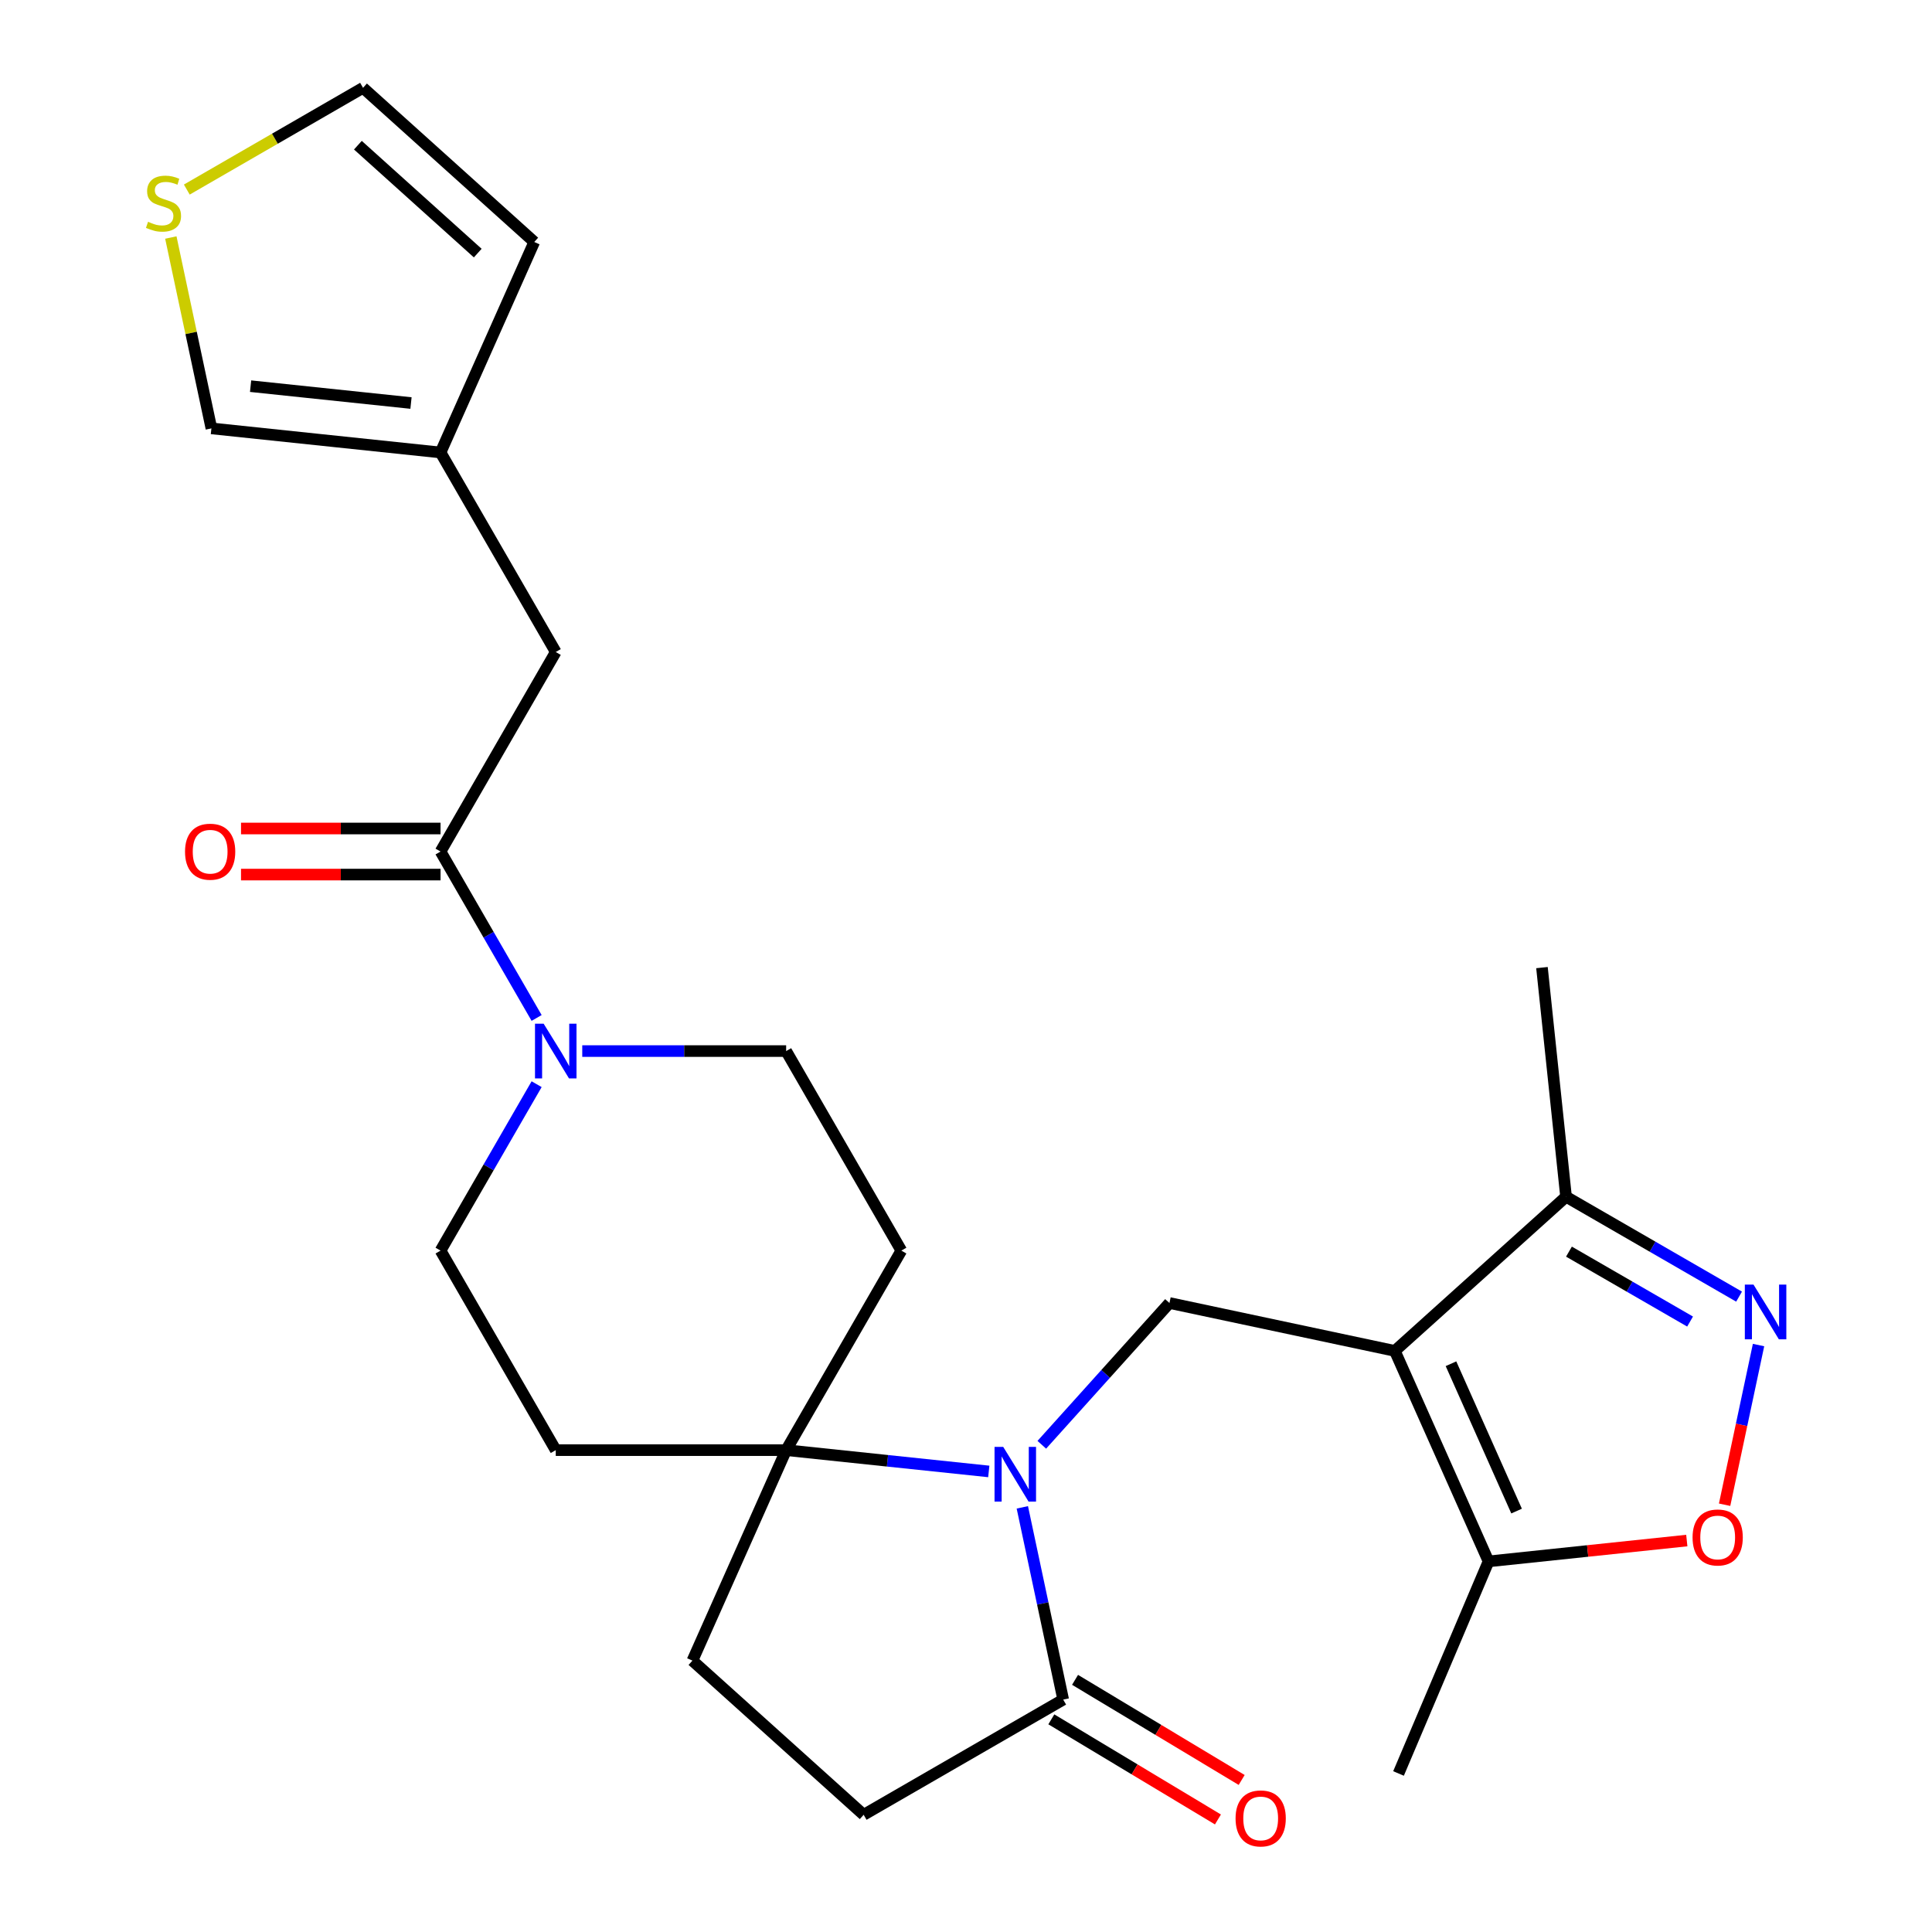 <?xml version='1.0' encoding='iso-8859-1'?>
<svg version='1.1' baseProfile='full'
              xmlns='http://www.w3.org/2000/svg'
                      xmlns:rdkit='http://www.rdkit.org/xml'
                      xmlns:xlink='http://www.w3.org/1999/xlink'
                  xml:space='preserve'
width='1000px' height='1000px' viewBox='0 0 1000 1000'>
<!-- END OF HEADER -->
<rect style='opacity:1.0;fill:#FFFFFF;stroke:none' width='1000' height='1000' x='0' y='0'> </rect>
<path class='bond-2' d='M 721.96,699.227 L 605.31,674.432' style='fill:none;fill-rule:evenodd;stroke:#000000;stroke-width:6px;stroke-linecap:butt;stroke-linejoin:miter;stroke-opacity:1' />
<path class='bond-7' d='M 721.96,699.227 L 770.465,808.172' style='fill:none;fill-rule:evenodd;stroke:#000000;stroke-width:6px;stroke-linecap:butt;stroke-linejoin:miter;stroke-opacity:1' />
<path class='bond-7' d='M 751.025,705.867 L 784.979,782.129' style='fill:none;fill-rule:evenodd;stroke:#000000;stroke-width:6px;stroke-linecap:butt;stroke-linejoin:miter;stroke-opacity:1' />
<path class='bond-9' d='M 721.96,699.227 L 810.584,619.429' style='fill:none;fill-rule:evenodd;stroke:#000000;stroke-width:6px;stroke-linecap:butt;stroke-linejoin:miter;stroke-opacity:1' />
<path class='bond-0' d='M 539.234,747.817 L 572.272,711.125' style='fill:none;fill-rule:evenodd;stroke:#0000FF;stroke-width:6px;stroke-linecap:butt;stroke-linejoin:miter;stroke-opacity:1' />
<path class='bond-0' d='M 572.272,711.125 L 605.31,674.432' style='fill:none;fill-rule:evenodd;stroke:#000000;stroke-width:6px;stroke-linecap:butt;stroke-linejoin:miter;stroke-opacity:1' />
<path class='bond-3' d='M 511.791,761.614 L 459.35,756.102' style='fill:none;fill-rule:evenodd;stroke:#0000FF;stroke-width:6px;stroke-linecap:butt;stroke-linejoin:miter;stroke-opacity:1' />
<path class='bond-3' d='M 459.35,756.102 L 406.91,750.591' style='fill:none;fill-rule:evenodd;stroke:#000000;stroke-width:6px;stroke-linecap:butt;stroke-linejoin:miter;stroke-opacity:1' />
<path class='bond-5' d='M 529.156,780.198 L 539.731,829.952' style='fill:none;fill-rule:evenodd;stroke:#0000FF;stroke-width:6px;stroke-linecap:butt;stroke-linejoin:miter;stroke-opacity:1' />
<path class='bond-5' d='M 539.731,829.952 L 550.307,879.706' style='fill:none;fill-rule:evenodd;stroke:#000000;stroke-width:6px;stroke-linecap:butt;stroke-linejoin:miter;stroke-opacity:1' />
<path class='bond-1' d='M 900.141,671.135 L 855.363,645.282' style='fill:none;fill-rule:evenodd;stroke:#0000FF;stroke-width:6px;stroke-linecap:butt;stroke-linejoin:miter;stroke-opacity:1' />
<path class='bond-1' d='M 855.363,645.282 L 810.584,619.429' style='fill:none;fill-rule:evenodd;stroke:#000000;stroke-width:6px;stroke-linecap:butt;stroke-linejoin:miter;stroke-opacity:1' />
<path class='bond-1' d='M 874.782,684.035 L 843.437,665.938' style='fill:none;fill-rule:evenodd;stroke:#0000FF;stroke-width:6px;stroke-linecap:butt;stroke-linejoin:miter;stroke-opacity:1' />
<path class='bond-1' d='M 843.437,665.938 L 812.092,647.841' style='fill:none;fill-rule:evenodd;stroke:#000000;stroke-width:6px;stroke-linecap:butt;stroke-linejoin:miter;stroke-opacity:1' />
<path class='bond-26' d='M 910.219,696.198 L 901.436,737.521' style='fill:none;fill-rule:evenodd;stroke:#0000FF;stroke-width:6px;stroke-linecap:butt;stroke-linejoin:miter;stroke-opacity:1' />
<path class='bond-26' d='M 901.436,737.521 L 892.652,778.843' style='fill:none;fill-rule:evenodd;stroke:#FF0000;stroke-width:6px;stroke-linecap:butt;stroke-linejoin:miter;stroke-opacity:1' />
<path class='bond-11' d='M 406.91,750.591 L 466.538,647.312' style='fill:none;fill-rule:evenodd;stroke:#000000;stroke-width:6px;stroke-linecap:butt;stroke-linejoin:miter;stroke-opacity:1' />
<path class='bond-12' d='M 406.91,750.591 L 287.654,750.591' style='fill:none;fill-rule:evenodd;stroke:#000000;stroke-width:6px;stroke-linecap:butt;stroke-linejoin:miter;stroke-opacity:1' />
<path class='bond-21' d='M 406.91,750.591 L 358.404,859.536' style='fill:none;fill-rule:evenodd;stroke:#000000;stroke-width:6px;stroke-linecap:butt;stroke-linejoin:miter;stroke-opacity:1' />
<path class='bond-4' d='M 277.757,561.175 L 252.892,604.244' style='fill:none;fill-rule:evenodd;stroke:#0000FF;stroke-width:6px;stroke-linecap:butt;stroke-linejoin:miter;stroke-opacity:1' />
<path class='bond-4' d='M 252.892,604.244 L 228.026,647.312' style='fill:none;fill-rule:evenodd;stroke:#000000;stroke-width:6px;stroke-linecap:butt;stroke-linejoin:miter;stroke-opacity:1' />
<path class='bond-6' d='M 277.757,526.892 L 252.892,483.824' style='fill:none;fill-rule:evenodd;stroke:#0000FF;stroke-width:6px;stroke-linecap:butt;stroke-linejoin:miter;stroke-opacity:1' />
<path class='bond-6' d='M 252.892,483.824 L 228.026,440.755' style='fill:none;fill-rule:evenodd;stroke:#000000;stroke-width:6px;stroke-linecap:butt;stroke-linejoin:miter;stroke-opacity:1' />
<path class='bond-28' d='M 301.375,544.034 L 354.142,544.034' style='fill:none;fill-rule:evenodd;stroke:#0000FF;stroke-width:6px;stroke-linecap:butt;stroke-linejoin:miter;stroke-opacity:1' />
<path class='bond-28' d='M 354.142,544.034 L 406.91,544.034' style='fill:none;fill-rule:evenodd;stroke:#000000;stroke-width:6px;stroke-linecap:butt;stroke-linejoin:miter;stroke-opacity:1' />
<path class='bond-19' d='M 550.307,879.706 L 447.028,939.334' style='fill:none;fill-rule:evenodd;stroke:#000000;stroke-width:6px;stroke-linecap:butt;stroke-linejoin:miter;stroke-opacity:1' />
<path class='bond-20' d='M 544.164,889.928 L 587.284,915.839' style='fill:none;fill-rule:evenodd;stroke:#000000;stroke-width:6px;stroke-linecap:butt;stroke-linejoin:miter;stroke-opacity:1' />
<path class='bond-20' d='M 587.284,915.839 L 630.404,941.749' style='fill:none;fill-rule:evenodd;stroke:#FF0000;stroke-width:6px;stroke-linecap:butt;stroke-linejoin:miter;stroke-opacity:1' />
<path class='bond-20' d='M 556.449,869.484 L 599.569,895.394' style='fill:none;fill-rule:evenodd;stroke:#000000;stroke-width:6px;stroke-linecap:butt;stroke-linejoin:miter;stroke-opacity:1' />
<path class='bond-20' d='M 599.569,895.394 L 642.688,921.305' style='fill:none;fill-rule:evenodd;stroke:#FF0000;stroke-width:6px;stroke-linecap:butt;stroke-linejoin:miter;stroke-opacity:1' />
<path class='bond-14' d='M 228.026,440.755 L 287.654,337.476' style='fill:none;fill-rule:evenodd;stroke:#000000;stroke-width:6px;stroke-linecap:butt;stroke-linejoin:miter;stroke-opacity:1' />
<path class='bond-18' d='M 228.026,428.829 L 176.389,428.829' style='fill:none;fill-rule:evenodd;stroke:#000000;stroke-width:6px;stroke-linecap:butt;stroke-linejoin:miter;stroke-opacity:1' />
<path class='bond-18' d='M 176.389,428.829 L 124.751,428.829' style='fill:none;fill-rule:evenodd;stroke:#FF0000;stroke-width:6px;stroke-linecap:butt;stroke-linejoin:miter;stroke-opacity:1' />
<path class='bond-18' d='M 228.026,452.681 L 176.389,452.681' style='fill:none;fill-rule:evenodd;stroke:#000000;stroke-width:6px;stroke-linecap:butt;stroke-linejoin:miter;stroke-opacity:1' />
<path class='bond-18' d='M 176.389,452.681 L 124.751,452.681' style='fill:none;fill-rule:evenodd;stroke:#FF0000;stroke-width:6px;stroke-linecap:butt;stroke-linejoin:miter;stroke-opacity:1' />
<path class='bond-8' d='M 770.465,808.172 L 821.776,802.779' style='fill:none;fill-rule:evenodd;stroke:#000000;stroke-width:6px;stroke-linecap:butt;stroke-linejoin:miter;stroke-opacity:1' />
<path class='bond-8' d='M 821.776,802.779 L 873.086,797.386' style='fill:none;fill-rule:evenodd;stroke:#FF0000;stroke-width:6px;stroke-linecap:butt;stroke-linejoin:miter;stroke-opacity:1' />
<path class='bond-24' d='M 770.465,808.172 L 723.871,917.949' style='fill:none;fill-rule:evenodd;stroke:#000000;stroke-width:6px;stroke-linecap:butt;stroke-linejoin:miter;stroke-opacity:1' />
<path class='bond-25' d='M 810.584,619.429 L 798.118,500.826' style='fill:none;fill-rule:evenodd;stroke:#000000;stroke-width:6px;stroke-linecap:butt;stroke-linejoin:miter;stroke-opacity:1' />
<path class='bond-10' d='M 228.026,234.198 L 287.654,337.476' style='fill:none;fill-rule:evenodd;stroke:#000000;stroke-width:6px;stroke-linecap:butt;stroke-linejoin:miter;stroke-opacity:1' />
<path class='bond-17' d='M 228.026,234.198 L 109.423,221.732' style='fill:none;fill-rule:evenodd;stroke:#000000;stroke-width:6px;stroke-linecap:butt;stroke-linejoin:miter;stroke-opacity:1' />
<path class='bond-17' d='M 212.729,208.608 L 129.707,199.882' style='fill:none;fill-rule:evenodd;stroke:#000000;stroke-width:6px;stroke-linecap:butt;stroke-linejoin:miter;stroke-opacity:1' />
<path class='bond-23' d='M 228.026,234.198 L 276.532,125.252' style='fill:none;fill-rule:evenodd;stroke:#000000;stroke-width:6px;stroke-linecap:butt;stroke-linejoin:miter;stroke-opacity:1' />
<path class='bond-16' d='M 466.538,647.312 L 406.91,544.034' style='fill:none;fill-rule:evenodd;stroke:#000000;stroke-width:6px;stroke-linecap:butt;stroke-linejoin:miter;stroke-opacity:1' />
<path class='bond-15' d='M 287.654,750.591 L 228.026,647.312' style='fill:none;fill-rule:evenodd;stroke:#000000;stroke-width:6px;stroke-linecap:butt;stroke-linejoin:miter;stroke-opacity:1' />
<path class='bond-13' d='M 88.425,122.944 L 98.924,172.338' style='fill:none;fill-rule:evenodd;stroke:#CCCC00;stroke-width:6px;stroke-linecap:butt;stroke-linejoin:miter;stroke-opacity:1' />
<path class='bond-13' d='M 98.924,172.338 L 109.423,221.732' style='fill:none;fill-rule:evenodd;stroke:#000000;stroke-width:6px;stroke-linecap:butt;stroke-linejoin:miter;stroke-opacity:1' />
<path class='bond-29' d='M 96.69,98.119 L 142.299,71.787' style='fill:none;fill-rule:evenodd;stroke:#CCCC00;stroke-width:6px;stroke-linecap:butt;stroke-linejoin:miter;stroke-opacity:1' />
<path class='bond-29' d='M 142.299,71.787 L 187.907,45.455' style='fill:none;fill-rule:evenodd;stroke:#000000;stroke-width:6px;stroke-linecap:butt;stroke-linejoin:miter;stroke-opacity:1' />
<path class='bond-27' d='M 447.028,939.334 L 358.404,859.536' style='fill:none;fill-rule:evenodd;stroke:#000000;stroke-width:6px;stroke-linecap:butt;stroke-linejoin:miter;stroke-opacity:1' />
<path class='bond-22' d='M 187.907,45.455 L 276.532,125.252' style='fill:none;fill-rule:evenodd;stroke:#000000;stroke-width:6px;stroke-linecap:butt;stroke-linejoin:miter;stroke-opacity:1' />
<path class='bond-22' d='M 185.241,75.149 L 247.278,131.007' style='fill:none;fill-rule:evenodd;stroke:#000000;stroke-width:6px;stroke-linecap:butt;stroke-linejoin:miter;stroke-opacity:1' />
<path  class='atom-1' d='M 519.252 748.896
L 528.532 763.896
Q 529.452 765.376, 530.932 768.056
Q 532.412 770.736, 532.492 770.896
L 532.492 748.896
L 536.252 748.896
L 536.252 777.216
L 532.372 777.216
L 522.412 760.816
Q 521.252 758.896, 520.012 756.696
Q 518.812 754.496, 518.452 753.816
L 518.452 777.216
L 514.772 777.216
L 514.772 748.896
L 519.252 748.896
' fill='#0000FF'/>
<path  class='atom-2' d='M 907.603 664.897
L 916.883 679.897
Q 917.803 681.377, 919.283 684.057
Q 920.763 686.737, 920.843 686.897
L 920.843 664.897
L 924.603 664.897
L 924.603 693.217
L 920.723 693.217
L 910.763 676.817
Q 909.603 674.897, 908.363 672.697
Q 907.163 670.497, 906.803 669.817
L 906.803 693.217
L 903.123 693.217
L 903.123 664.897
L 907.603 664.897
' fill='#0000FF'/>
<path  class='atom-5' d='M 281.394 529.874
L 290.674 544.874
Q 291.594 546.354, 293.074 549.034
Q 294.554 551.714, 294.634 551.874
L 294.634 529.874
L 298.394 529.874
L 298.394 558.194
L 294.514 558.194
L 284.554 541.794
Q 283.394 539.874, 282.154 537.674
Q 280.954 535.474, 280.594 534.794
L 280.594 558.194
L 276.914 558.194
L 276.914 529.874
L 281.394 529.874
' fill='#0000FF'/>
<path  class='atom-9' d='M 876.068 795.787
Q 876.068 788.987, 879.428 785.187
Q 882.788 781.387, 889.068 781.387
Q 895.348 781.387, 898.708 785.187
Q 902.068 788.987, 902.068 795.787
Q 902.068 802.667, 898.668 806.587
Q 895.268 810.467, 889.068 810.467
Q 882.828 810.467, 879.428 806.587
Q 876.068 802.707, 876.068 795.787
M 889.068 807.267
Q 893.388 807.267, 895.708 804.387
Q 898.068 801.467, 898.068 795.787
Q 898.068 790.227, 895.708 787.427
Q 893.388 784.587, 889.068 784.587
Q 884.748 784.587, 882.388 787.387
Q 880.068 790.187, 880.068 795.787
Q 880.068 801.507, 882.388 804.387
Q 884.748 807.267, 889.068 807.267
' fill='#FF0000'/>
<path  class='atom-14' d='M 76.629 114.802
Q 76.949 114.922, 78.269 115.482
Q 79.589 116.042, 81.029 116.402
Q 82.509 116.722, 83.949 116.722
Q 86.629 116.722, 88.189 115.442
Q 89.749 114.122, 89.749 111.842
Q 89.749 110.282, 88.949 109.322
Q 88.189 108.362, 86.989 107.842
Q 85.789 107.322, 83.789 106.722
Q 81.269 105.962, 79.749 105.242
Q 78.269 104.522, 77.189 103.002
Q 76.149 101.482, 76.149 98.922
Q 76.149 95.362, 78.549 93.162
Q 80.989 90.963, 85.789 90.963
Q 89.069 90.963, 92.789 92.522
L 91.869 95.603
Q 88.469 94.203, 85.909 94.203
Q 83.149 94.203, 81.629 95.362
Q 80.109 96.483, 80.149 98.442
Q 80.149 99.963, 80.909 100.882
Q 81.709 101.802, 82.829 102.322
Q 83.989 102.842, 85.909 103.442
Q 88.469 104.242, 89.989 105.042
Q 91.509 105.842, 92.589 107.482
Q 93.709 109.082, 93.709 111.842
Q 93.709 115.762, 91.069 117.882
Q 88.469 119.962, 84.109 119.962
Q 81.589 119.962, 79.669 119.402
Q 77.789 118.882, 75.549 117.962
L 76.629 114.802
' fill='#CCCC00'/>
<path  class='atom-19' d='M 95.77 440.835
Q 95.77 434.035, 99.13 430.235
Q 102.49 426.435, 108.77 426.435
Q 115.05 426.435, 118.41 430.235
Q 121.77 434.035, 121.77 440.835
Q 121.77 447.715, 118.37 451.635
Q 114.97 455.515, 108.77 455.515
Q 102.53 455.515, 99.13 451.635
Q 95.77 447.755, 95.77 440.835
M 108.77 452.315
Q 113.09 452.315, 115.41 449.435
Q 117.77 446.515, 117.77 440.835
Q 117.77 435.275, 115.41 432.475
Q 113.09 429.635, 108.77 429.635
Q 104.45 429.635, 102.09 432.435
Q 99.77 435.235, 99.77 440.835
Q 99.77 446.555, 102.09 449.435
Q 104.45 452.315, 108.77 452.315
' fill='#FF0000'/>
<path  class='atom-21' d='M 639.527 941.21
Q 639.527 934.41, 642.887 930.61
Q 646.247 926.81, 652.527 926.81
Q 658.807 926.81, 662.167 930.61
Q 665.527 934.41, 665.527 941.21
Q 665.527 948.09, 662.127 952.01
Q 658.727 955.89, 652.527 955.89
Q 646.287 955.89, 642.887 952.01
Q 639.527 948.13, 639.527 941.21
M 652.527 952.69
Q 656.847 952.69, 659.167 949.81
Q 661.527 946.89, 661.527 941.21
Q 661.527 935.65, 659.167 932.85
Q 656.847 930.01, 652.527 930.01
Q 648.207 930.01, 645.847 932.81
Q 643.527 935.61, 643.527 941.21
Q 643.527 946.93, 645.847 949.81
Q 648.207 952.69, 652.527 952.69
' fill='#FF0000'/>
</svg>
